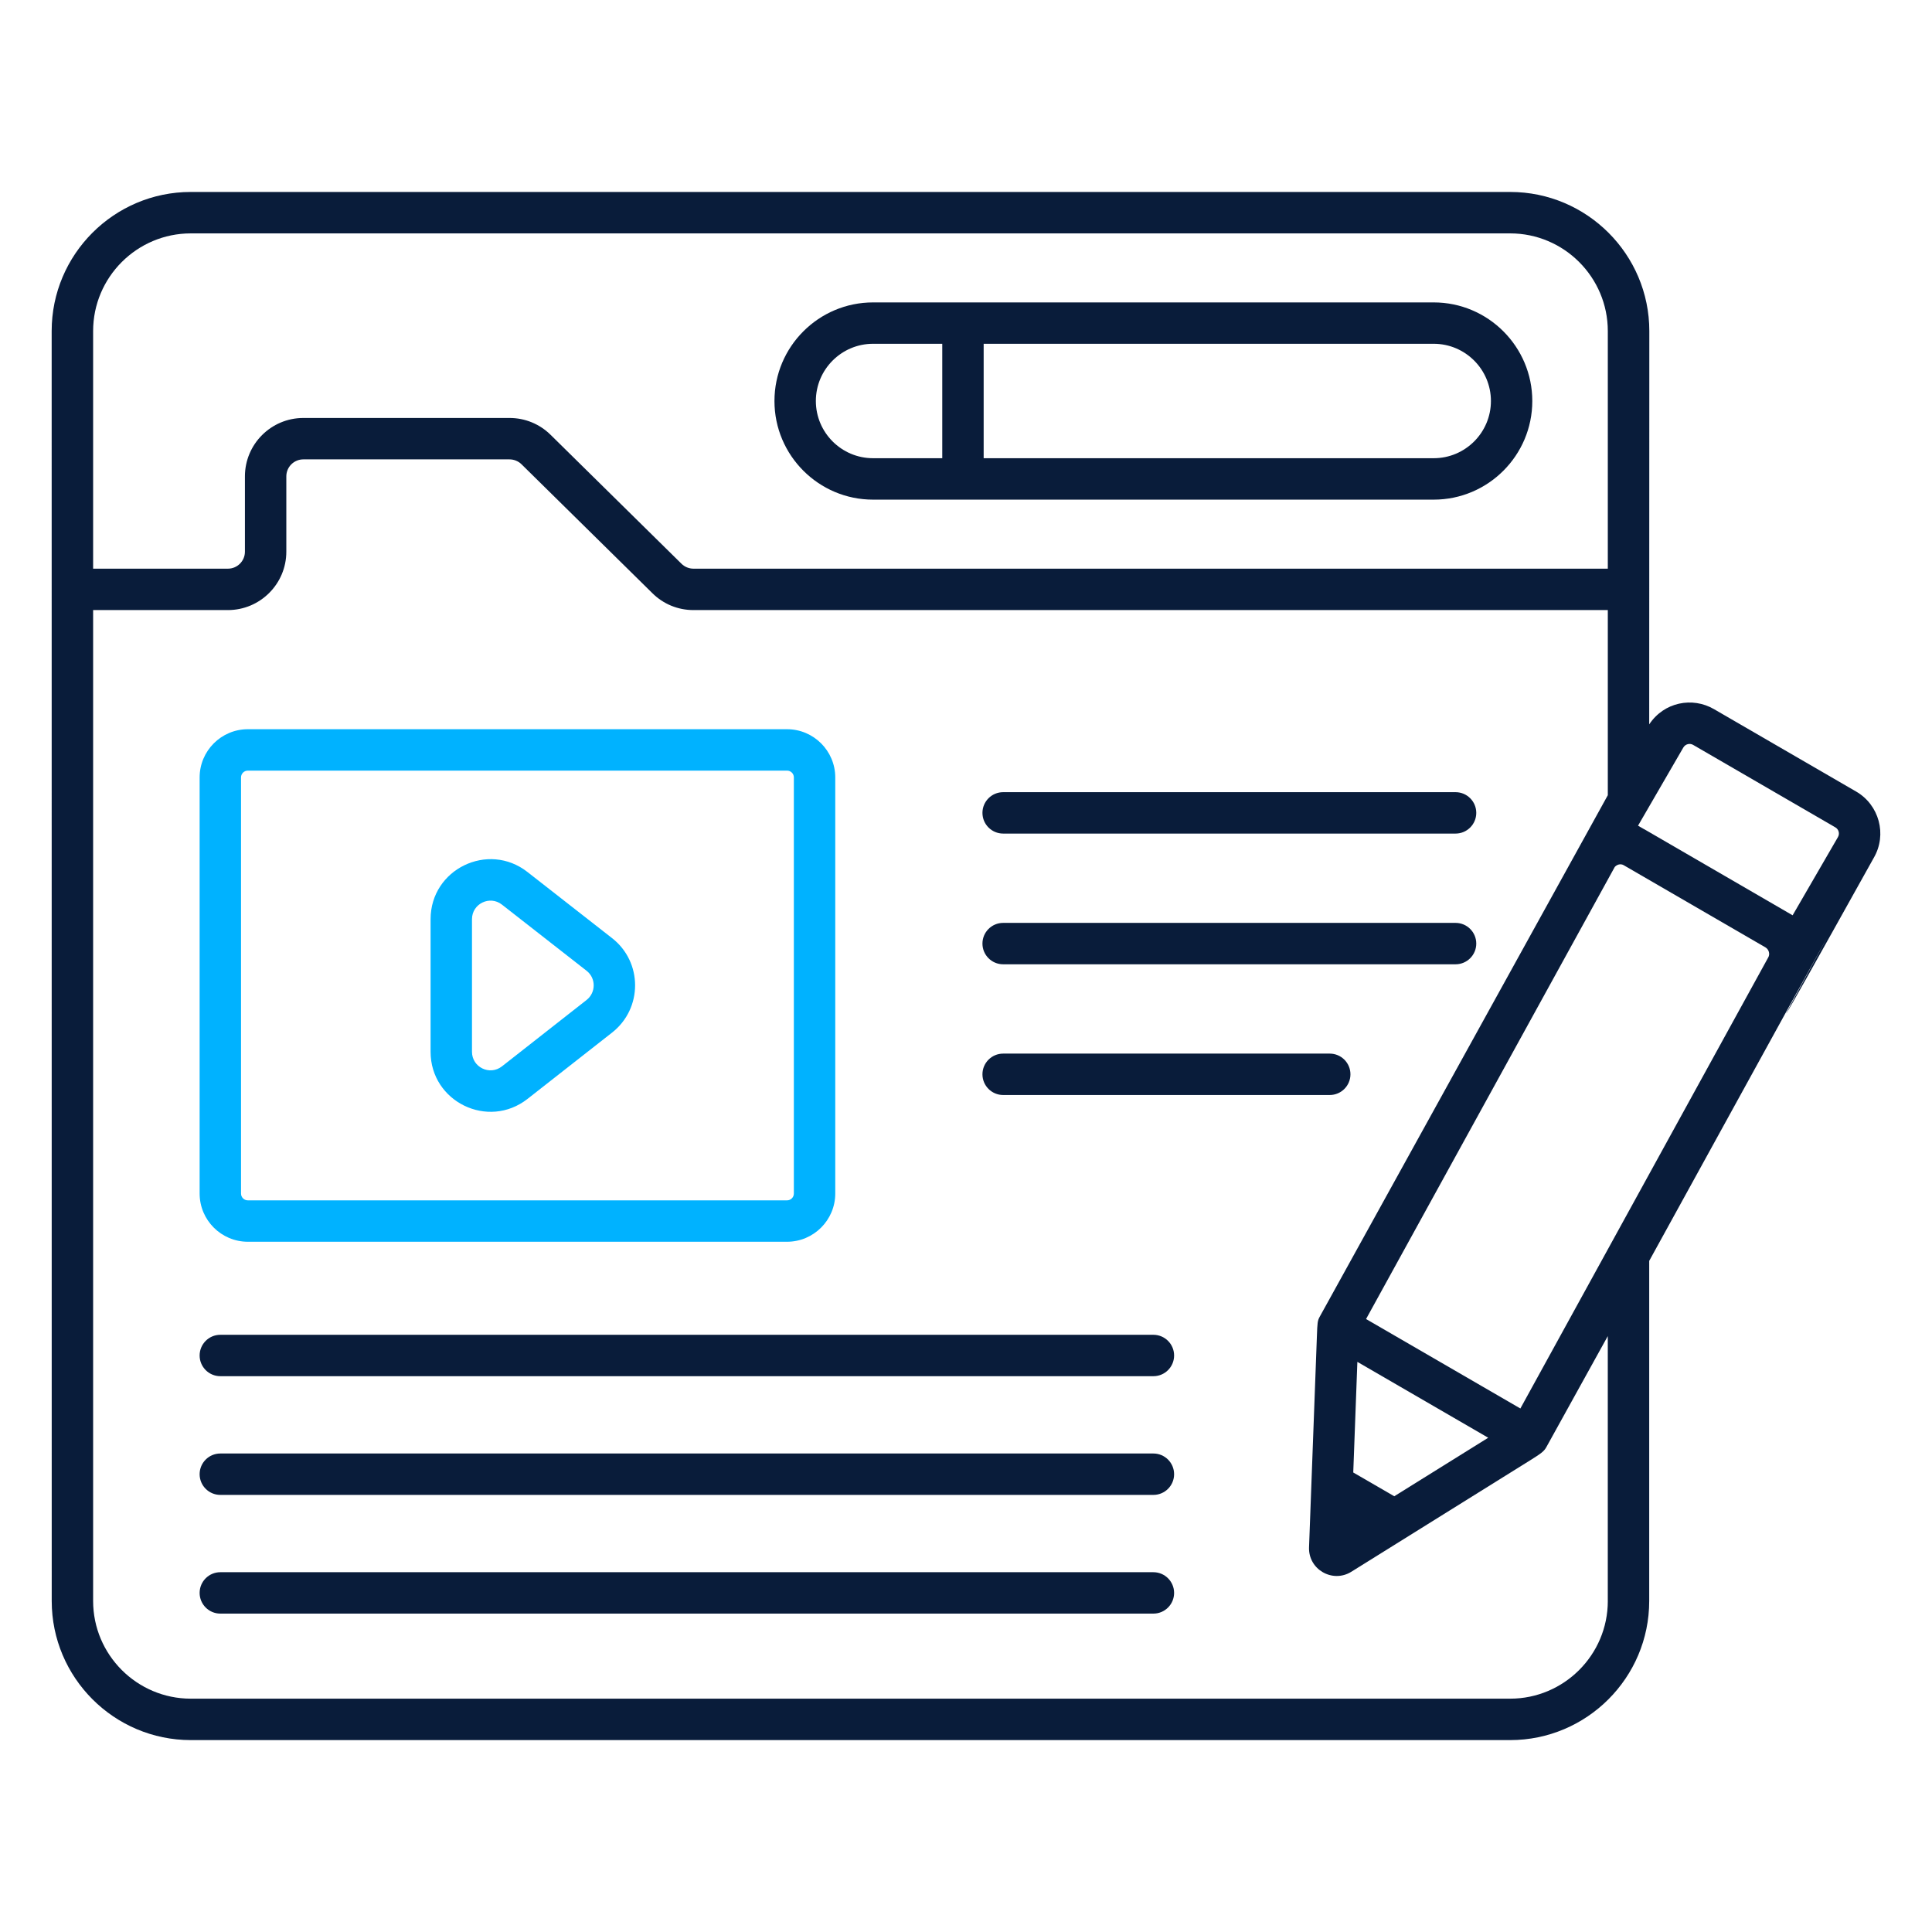 <svg width="612" height="612" viewBox="0 0 612 612" fill="none" xmlns="http://www.w3.org/2000/svg">
<path d="M276.554 158.271H454.148C471.38 158.271 485.386 144.257 485.386 127.033C485.386 109.81 471.371 95.795 454.148 95.795C387.396 95.795 340.368 95.795 276.554 95.795C259.331 95.795 245.325 109.81 245.325 127.033C245.325 144.257 259.331 158.271 276.554 158.271ZM472.28 127.024C472.28 137.026 464.15 145.148 454.156 145.148H311.595V108.9H454.156C464.15 108.9 472.28 117.031 472.28 127.024ZM276.554 108.9H298.481V145.148H276.554C266.561 145.148 258.439 137.017 258.439 127.024C258.439 117.031 266.57 108.9 276.554 108.9Z" fill="#091C3A"/>
<path d="M587.948 250.728L542.923 224.622C536.129 220.679 527.116 222.357 522.421 229.465C522.421 216.727 522.412 275.619 522.456 104.871C522.456 80.574 502.679 60.807 478.383 60.807H60.431C36.134 60.807 16.367 80.574 16.367 104.871C16.367 157.616 16.384 484.153 16.384 507.147C16.384 531.443 36.152 551.211 60.448 551.211H478.365C502.653 551.211 522.421 531.443 522.421 507.147V399.409C647.444 172.138 512.69 416.868 593.544 271.754C597.863 264.332 595.231 254.933 587.948 250.728ZM29.498 104.879C29.498 87.813 43.382 73.93 60.448 73.93H478.365C495.423 73.93 509.306 87.813 509.306 104.879V180.138H219.664C218.265 180.138 216.893 179.578 215.887 178.59L174.385 137.709C170.897 134.282 166.28 132.402 161.411 132.402H96.084C85.881 132.402 77.584 140.699 77.584 150.902V174.761C77.584 177.725 75.171 180.138 72.198 180.138H29.498V104.879ZM560.129 303.281C560.102 303.325 560.076 303.377 560.05 303.421L481.609 446.166L432.728 417.83L511.51 274.622C512.227 273.844 513.328 273.529 514.264 274.027L559.281 300.125C560.338 300.772 560.741 302.232 560.129 303.281ZM441.663 473.968L428.671 466.44L429.974 431.399L471.424 455.433L441.663 473.968ZM509.306 507.138C509.306 524.204 495.423 538.088 478.365 538.088H60.448C43.382 538.088 29.498 524.204 29.498 507.138V193.252H72.198C82.401 193.252 90.698 184.955 90.698 174.761V150.902C90.698 147.929 93.111 145.516 96.084 145.516H161.411C162.809 145.516 164.191 146.076 165.196 147.064L206.681 187.928C210.152 191.364 214.768 193.252 219.664 193.252H509.306V251.899C384.266 478.261 427.395 400.187 418.057 417.078C417.332 418.389 417.314 419.036 417.157 423.181L414.665 490.107C414.385 497.171 422.123 501.587 428.059 497.888L484.914 462.454C488.28 460.355 489.145 459.682 489.862 458.362C491.182 455.975 510.53 421.004 509.298 423.242V507.138H509.306ZM582.204 265.171L567.849 289.939C560.513 285.682 518.513 261.315 520.882 262.688C520.838 262.662 520.786 262.653 520.742 262.627L518.88 261.551L533.227 236.792C533.883 235.673 535.299 235.349 536.339 235.961L581.374 262.076C582.467 262.705 582.834 264.087 582.204 265.171Z" fill="#091C3A"/>
<path d="M78.511 393.349H249.311C257.731 393.349 264.585 386.495 264.585 378.075V246.268C264.585 237.849 257.731 230.994 249.311 230.994H78.511C70.091 230.994 63.237 237.849 63.237 246.268V378.075C63.237 386.495 70.091 393.349 78.511 393.349ZM76.351 246.268C76.351 245.07 77.313 244.108 78.511 244.108H249.311C250.509 244.108 251.471 245.07 251.471 246.268V378.075C251.471 379.273 250.509 380.235 249.311 380.235H78.511C77.313 380.235 76.351 379.273 76.351 378.075V246.268Z" fill="#00B2FF"/>
<path d="M365.355 422.822H69.794C66.175 422.822 63.237 425.76 63.237 429.379C63.237 432.999 66.175 435.937 69.794 435.937H365.364C368.984 435.937 371.921 432.999 371.921 429.379C371.921 425.76 368.975 422.822 365.355 422.822Z" fill="#091C3A"/>
<path d="M365.355 460.426H69.794C66.175 460.426 63.237 463.363 63.237 466.983C63.237 470.602 66.175 473.54 69.794 473.54H365.364C368.984 473.54 371.921 470.602 371.921 466.983C371.921 463.363 368.975 460.426 365.355 460.426Z" fill="#091C3A"/>
<path d="M365.355 498.027H69.794C66.175 498.027 63.237 500.965 63.237 504.584C63.237 508.204 66.175 511.142 69.794 511.142H365.364C368.984 511.142 371.921 508.204 371.921 504.584C371.921 500.965 368.975 498.027 365.355 498.027Z" fill="#091C3A"/>
<path d="M317.768 264.052H461.081C464.7 264.052 467.638 261.114 467.638 257.495C467.638 253.875 464.7 250.938 461.081 250.938H317.768C314.148 250.938 311.211 253.875 311.211 257.495C311.211 261.114 314.148 264.052 317.768 264.052Z" fill="#091C3A"/>
<path d="M317.768 305.458H461.081C464.7 305.458 467.638 302.52 467.638 298.901C467.638 295.281 464.7 292.344 461.081 292.344H317.768C314.148 292.344 311.211 295.281 311.211 298.901C311.211 302.52 314.148 305.458 317.768 305.458Z" fill="#091C3A"/>
<path d="M317.768 346.864H421.222C424.842 346.864 427.779 343.927 427.779 340.307C427.779 336.688 424.842 333.75 421.222 333.75H317.768C314.148 333.75 311.211 336.688 311.211 340.307C311.211 343.927 314.148 346.864 317.768 346.864Z" fill="#091C3A"/>
<path d="M167.094 348.105L193.917 327.07C203.621 319.428 203.586 304.74 193.89 297.178L167.067 276.212C154.652 266.499 136.397 275.303 136.397 291.172V333.181C136.397 348.988 154.609 357.888 167.094 348.105ZM149.512 291.172C149.512 286.258 155.168 283.548 158.989 286.547L185.812 307.512C188.828 309.864 188.802 314.41 185.812 316.762L158.998 337.797C155.116 340.813 149.512 338.059 149.512 333.181V291.172Z" fill="#00B2FF"/>
</svg>
